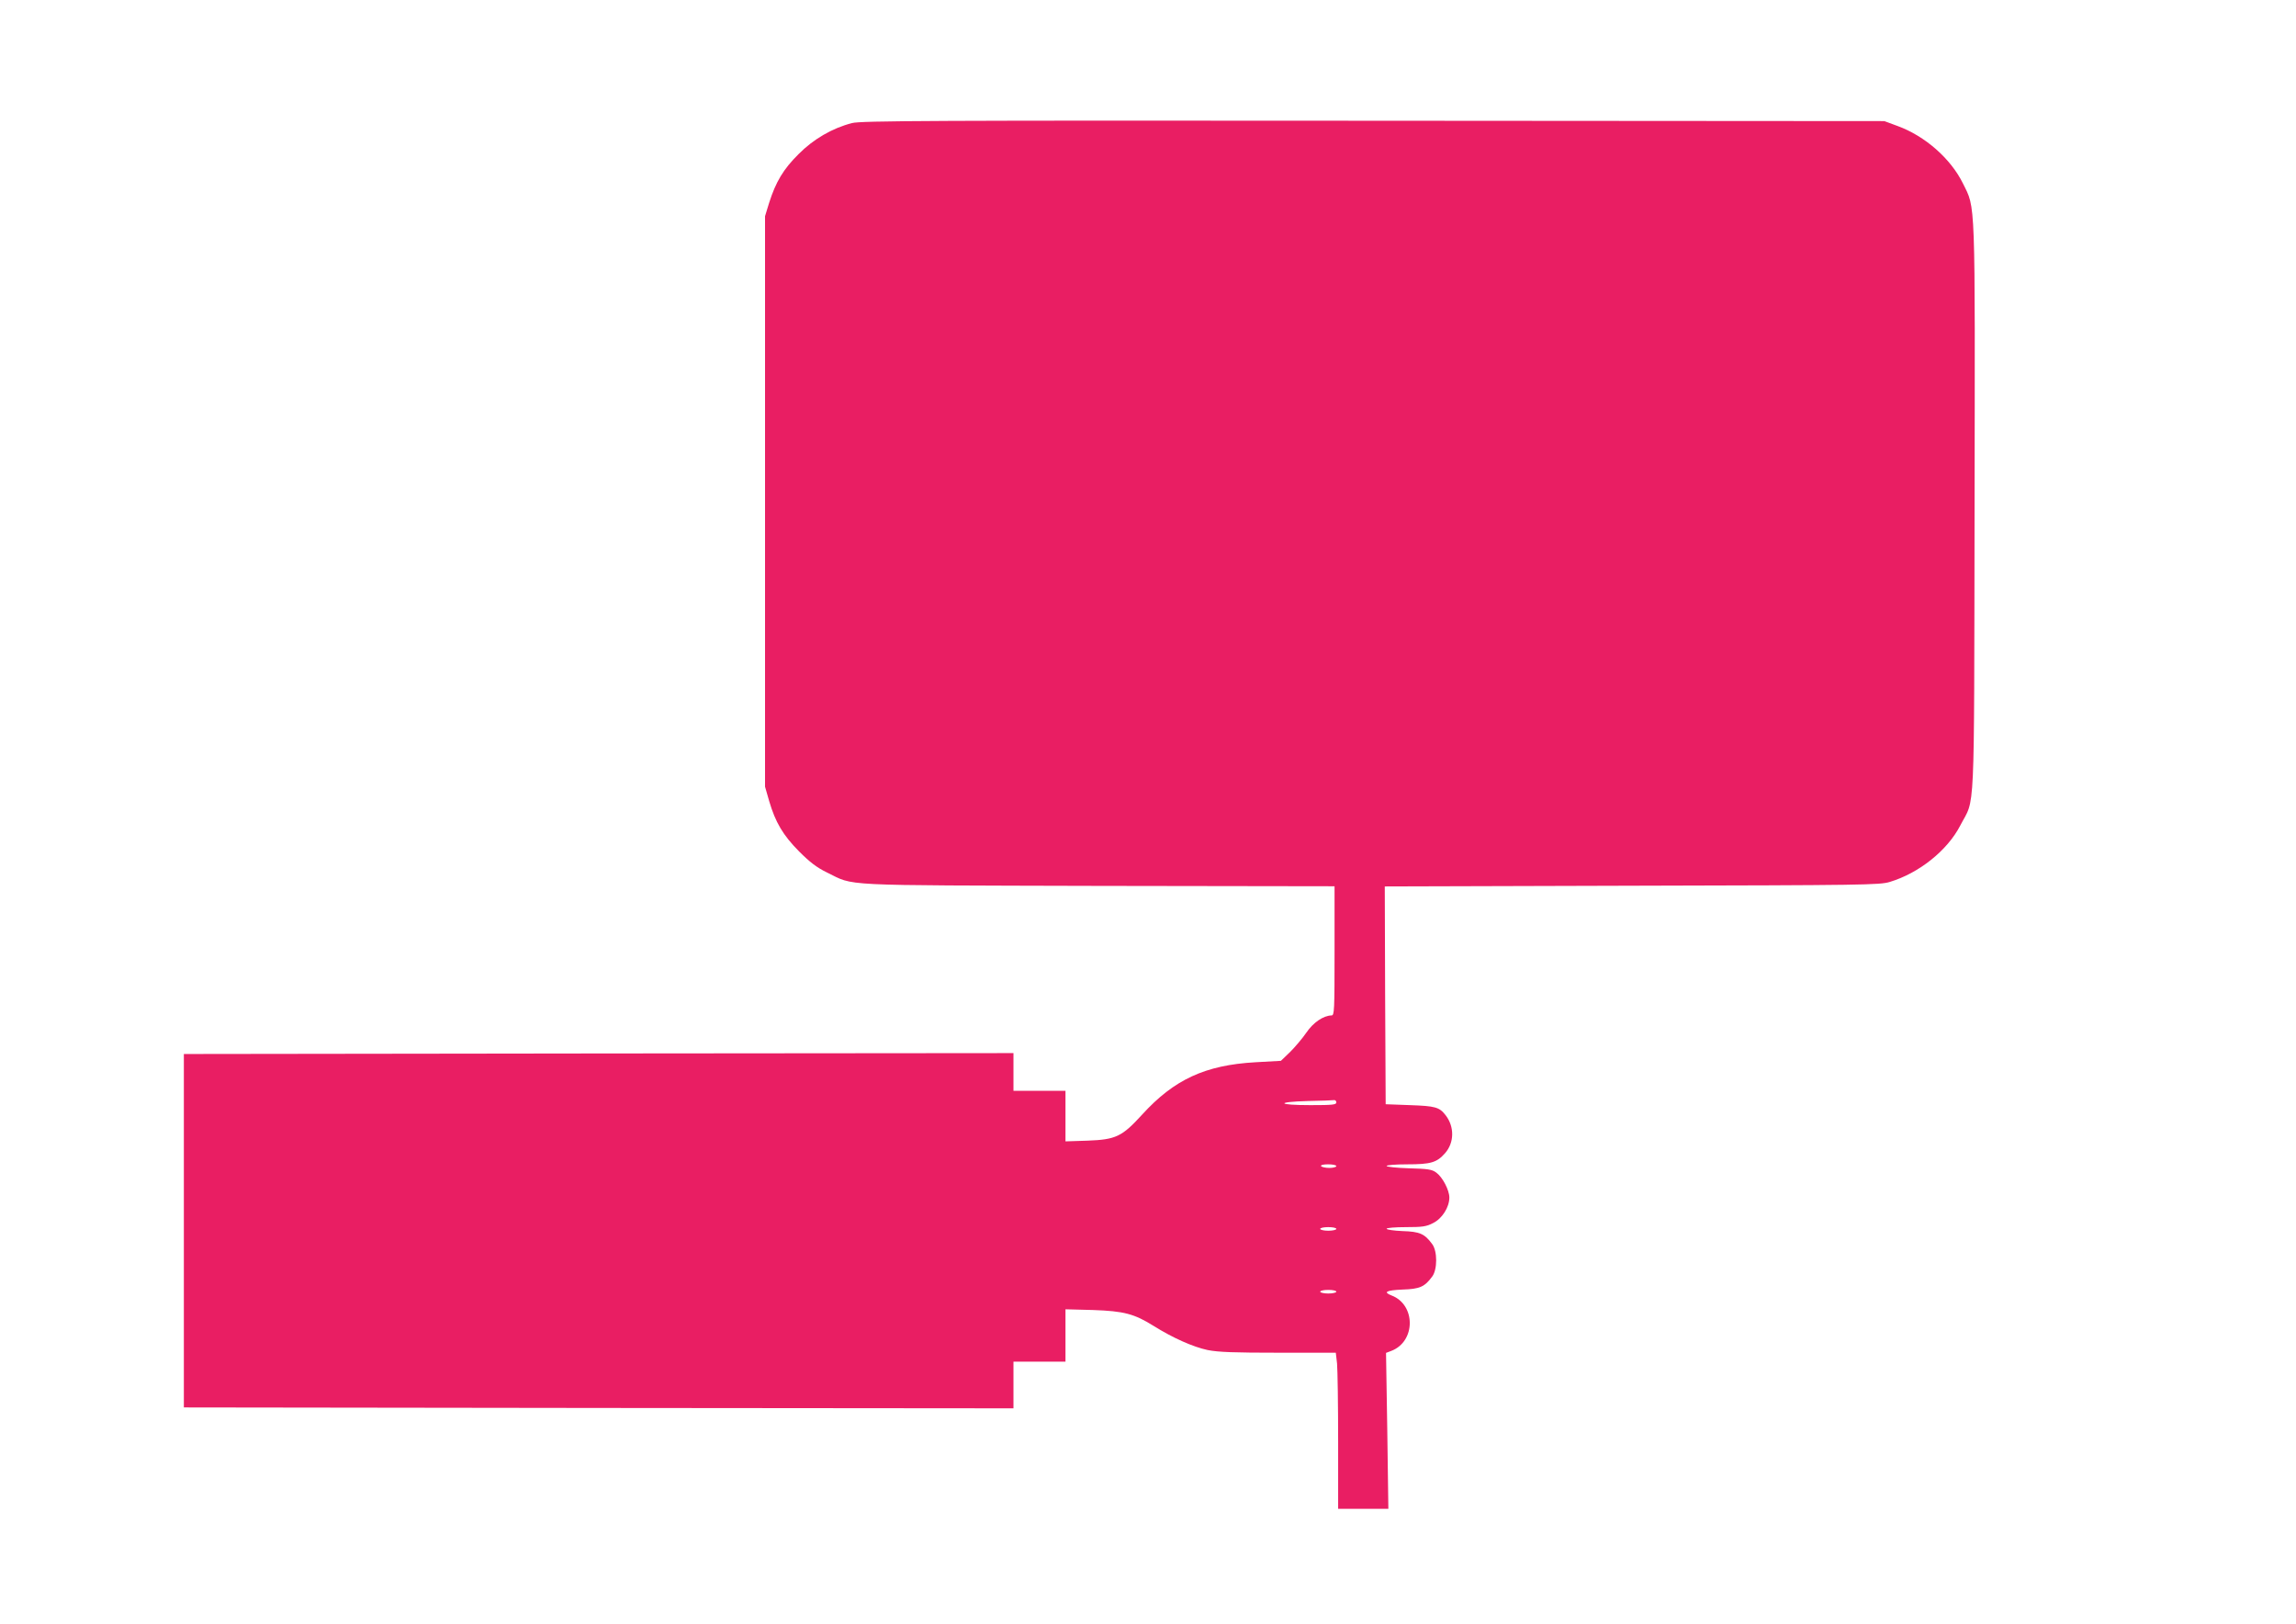 <?xml version="1.0" standalone="no"?>
<!DOCTYPE svg PUBLIC "-//W3C//DTD SVG 20010904//EN"
 "http://www.w3.org/TR/2001/REC-SVG-20010904/DTD/svg10.dtd">
<svg version="1.0" xmlns="http://www.w3.org/2000/svg"
 width="1280pt" height="905pt" viewBox="0 0 1280 905"
 preserveAspectRatio="xMidYMid meet">
<g transform="translate(0,905) scale(0.1,-0.1)"
fill="#e91e63" stroke="none">
<path d="M4750 8364 c-110 -28 -216 -90 -298 -173 -85 -84 -127 -155 -164
-271 l-23 -75 0 -1590 0 -1590 23 -80 c35 -119 77 -190 167 -281 60 -60 99
-90 155 -117 158 -77 41 -71 1513 -75 l1317 -2 0 -360 c0 -336 -1 -360 -17
-360 -45 -1 -102 -39 -141 -97 -22 -32 -63 -80 -90 -107 l-51 -49 -143 -8
c-279 -16 -452 -96 -630 -291 -113 -124 -147 -140 -305 -146 l-123 -4 0 141 0
141 -145 0 -145 0 0 105 0 105 -2312 -2 -2313 -3 0 -985 0 -985 2313 -3 2312
-2 0 130 0 130 145 0 145 0 0 146 0 146 153 -4 c173 -6 230 -21 339 -89 107
-67 220 -117 300 -134 60 -12 148 -15 396 -15 l319 0 7 -61 c3 -34 6 -230 6
-435 l0 -374 140 0 140 0 -6 435 -7 434 29 11 c137 52 138 257 2 309 -49 19
-30 29 61 33 96 3 123 15 165 72 30 39 30 143 0 182 -42 57 -69 69 -165 72
-49 2 -89 8 -89 13 0 5 49 9 108 9 92 0 114 3 152 23 50 25 90 88 90 142 0 41
-38 114 -73 139 -24 18 -46 21 -153 24 -68 2 -124 8 -124 13 0 5 52 9 115 9
132 0 165 10 211 62 52 59 53 148 3 212 -35 45 -57 51 -199 56 l-135 5 -3 607
-2 607 1377 4 c1294 3 1382 4 1438 21 163 49 321 175 393 314 84 163 77 -9 80
1767 3 1759 6 1668 -65 1813 -68 138 -211 264 -365 320 l-73 27 -2850 2
c-2456 2 -2858 0 -2905 -13z m2700 -5459 c0 -13 -23 -15 -145 -15 -185 0 -196
18 -12 23 72 1 138 4 145 5 6 1 12 -5 12 -13z m0 -355 c0 -5 -18 -10 -39 -10
-22 0 -43 5 -46 10 -4 6 12 10 39 10 25 0 46 -4 46 -10z m0 -350 c0 -5 -20
-10 -45 -10 -25 0 -45 5 -45 10 0 6 20 10 45 10 25 0 45 -4 45 -10z m0 -350
c0 -5 -20 -10 -45 -10 -25 0 -45 5 -45 10 0 6 20 10 45 10 25 0 45 -4 45 -10z"/>
</g>
</svg>
